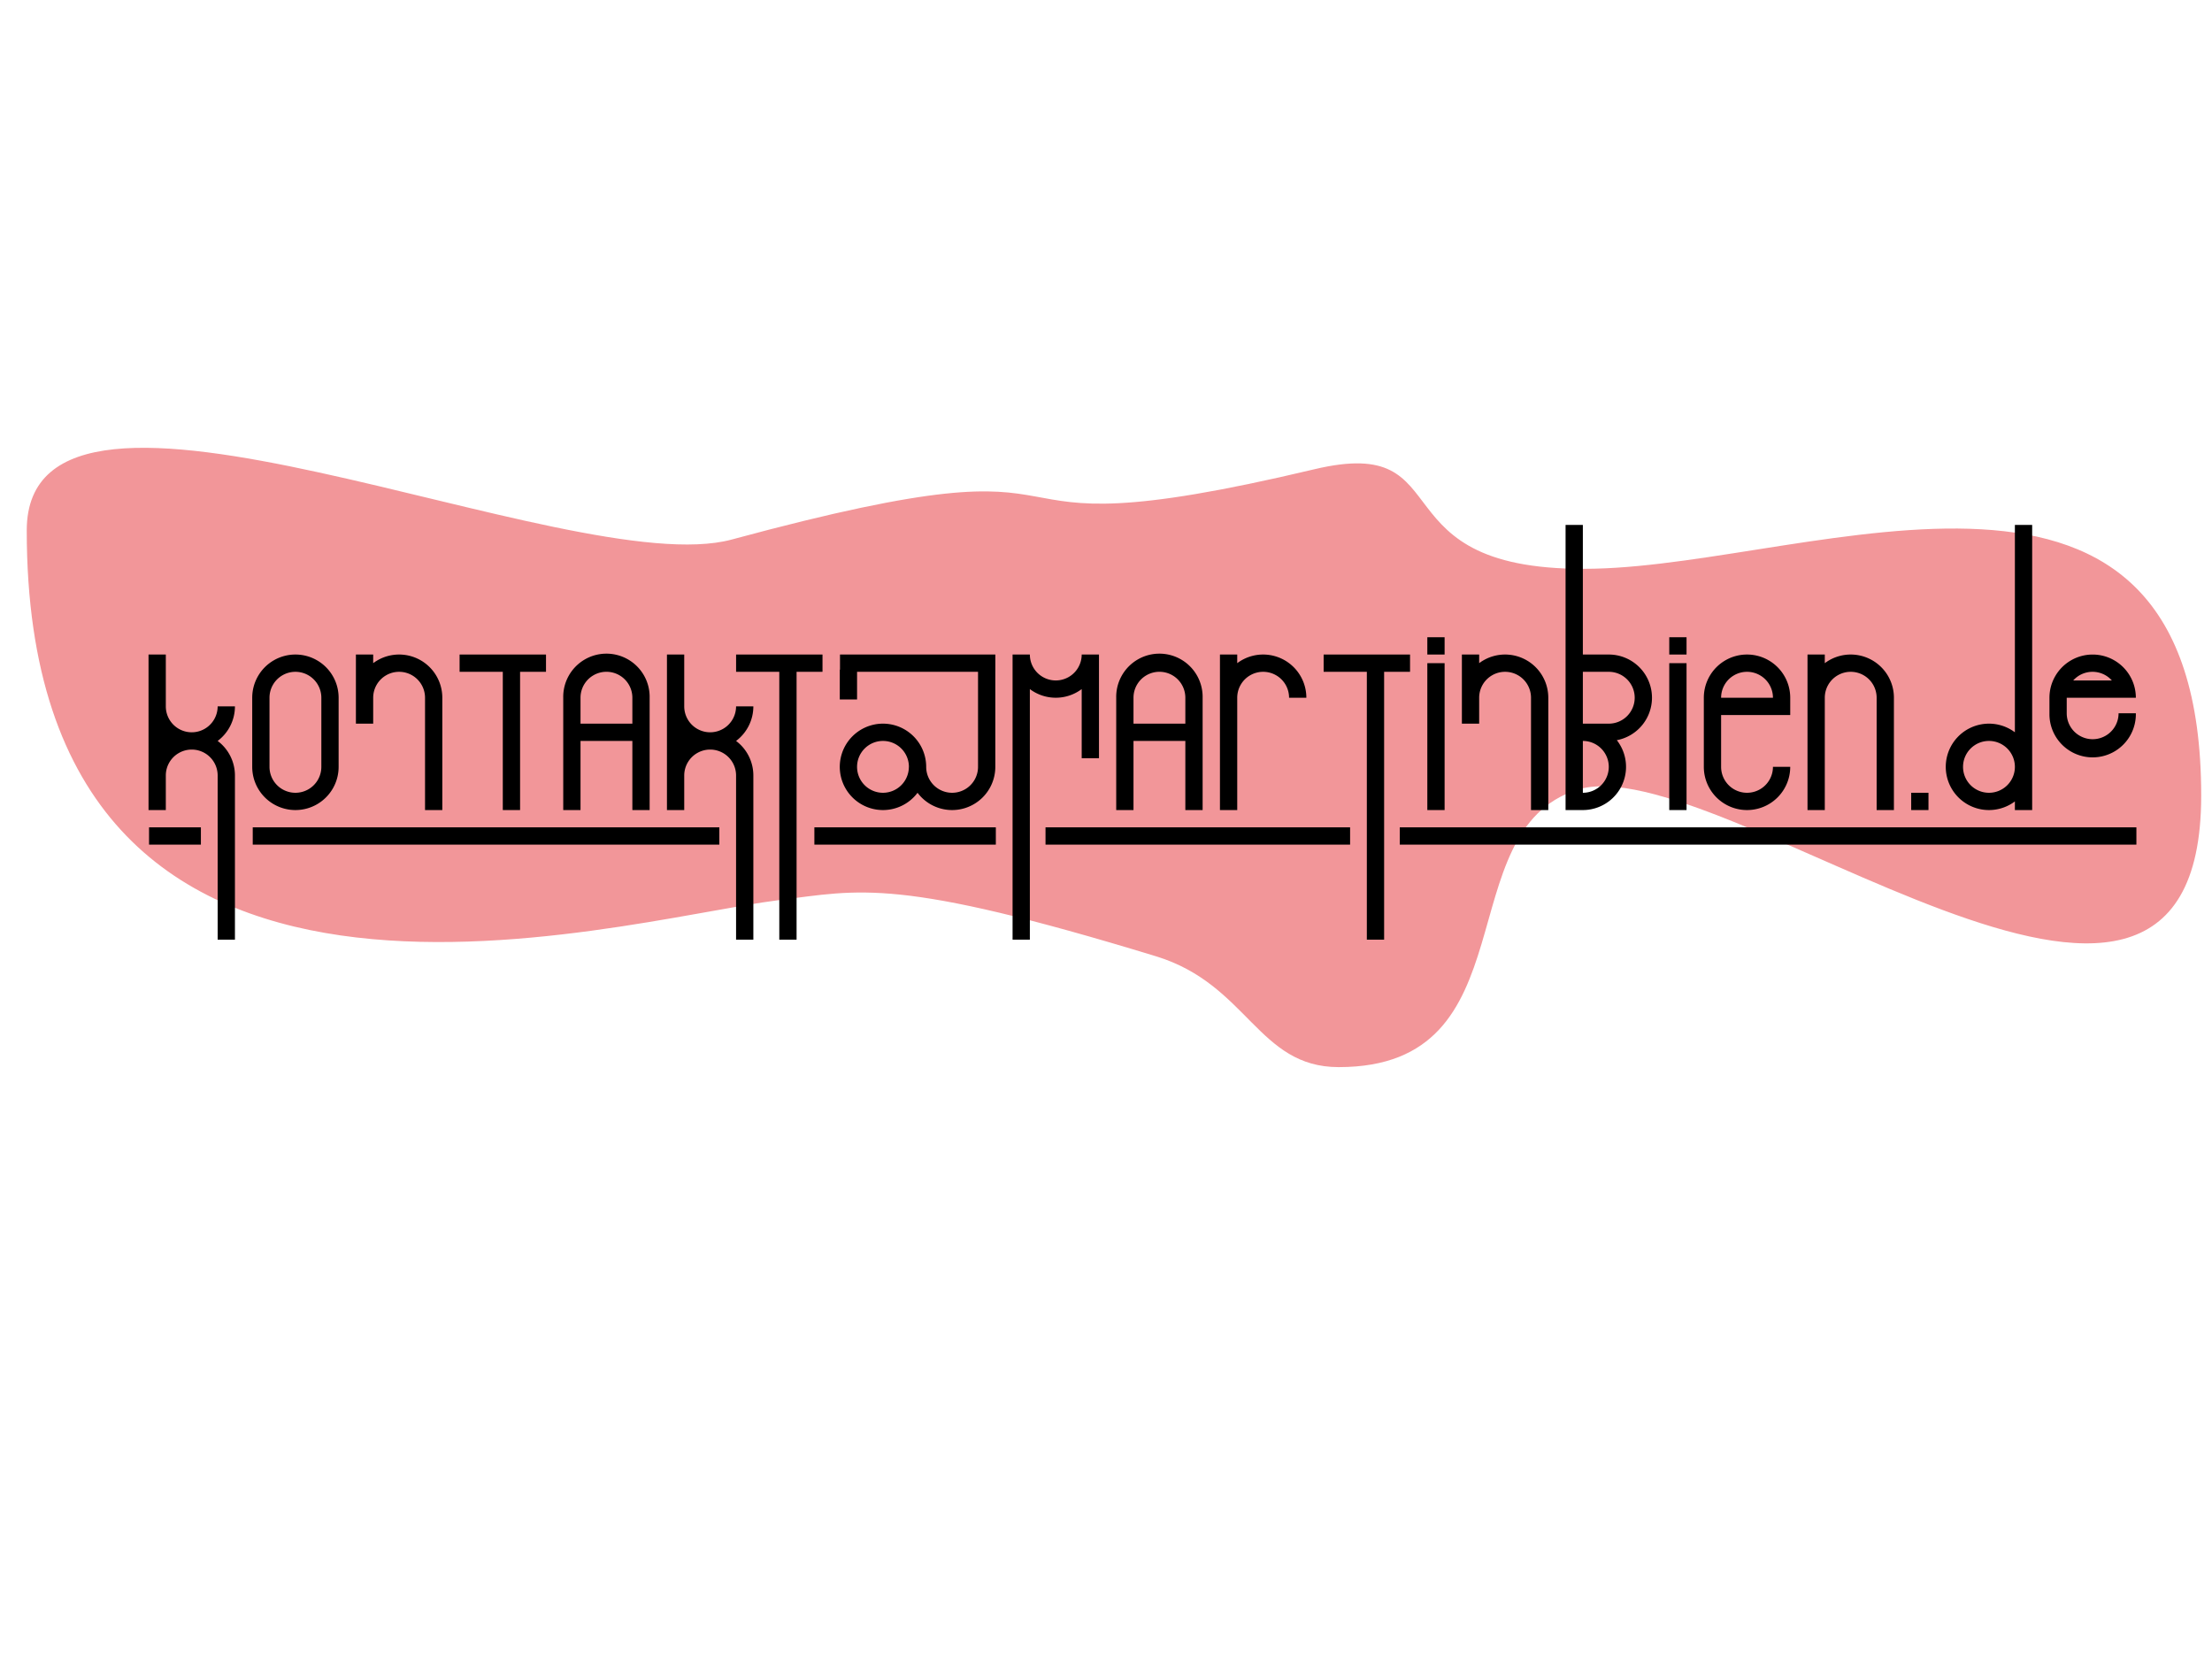 <svg id="vectors" xmlns="http://www.w3.org/2000/svg" viewBox="0 0 1024 768"><defs><style>.cls-1{fill:#f29699;}</style></defs><path class="cls-1" d="M1019,368.32c0,165.22-223.83-23.51-288.89-2.7C669.93,384.87,709,494,619.72,494c-37.47,0-42.07-38.32-84.56-51.3-120.25-36.74-136.89-30.68-174.65-26-76.7,9.59-348.13,91-348.13-171.11,0-97.48,251.74,24.36,326.35,4.18,194-52.5,90.59,10.11,269.6-32.51,70.25-16.72,26,48.39,129.81,46C841.12,261,1019,181.87,1019,368.32Z"/><rect x="221" y="279" width="8" height="216" transform="translate(612 162) rotate(90)"/><rect x="415" y="345" width="8" height="84" transform="translate(806 -32) rotate(90)"/><rect x="550.5" y="316.5" width="8" height="141" transform="translate(941.5 -167.5) rotate(90)"/><rect x="814.5" y="216.5" width="8" height="341" transform="translate(1205.5 -431.5) rotate(90)"/><rect x="77" y="375" width="8" height="24" transform="translate(468 306) rotate(90)"/><path d="M100.76,343a20,20,0,0,1,8,16v76h-8V359a12,12,0,0,0-24,0v16h-8V303h8v24a12,12,0,0,0,24,0h8A20,20,0,0,1,100.76,343Z"/><path d="M156.76,323v32a20,20,0,0,1-40,0V323a20,20,0,1,1,40,0Zm-8,0a12,12,0,1,0-24,0v32a12,12,0,0,0,24,0Z"/><path d="M204.76,323v52h-8V323a12,12,0,0,0-24,0v12h-8V303h8v4a20,20,0,0,1,32,16Z"/><path d="M252.76,303v8h-40v-8Zm-20,8h8v64h-8Z"/><path d="M300.74,322.19h0V375h-8V343h-24v32h-8V323a20,20,0,0,1,40-.8Zm-8,.8a12,12,0,0,0-24,0v12h24Z"/><path d="M340.75,343a20,20,0,0,1,8,16v76h-8V359a12,12,0,0,0-24,0v16h-8V303h8v24a12,12,0,0,0,24,0h8A20,20,0,0,1,340.75,343Z"/><path d="M380.76,303v8h-12V435h-8V311h-20v-8Z"/><path d="M460.76,311v44a20,20,0,0,1-36,12,20,20,0,1,1,4-12v0h0a12,12,0,0,0,24,0h0V311h-56v12.8h-8V310h.1v-7h71.91v8Zm-40,44a12,12,0,1,0-12,12A12,12,0,0,0,420.74,355Z"/><path d="M500.75,303h8v48h-8V319a20,20,0,0,1-24,0V435h-8V303h8a12,12,0,1,0,24,0Z"/><path d="M556.73,322.19h0V375h-8V343h-24v32h-8V323a20,20,0,0,1,40-.8Zm-8,.8a12,12,0,0,0-24,0v12h24Z"/><path d="M604.75,323h-8a12,12,0,1,0-24,0v52h-8V303h8v4a20,20,0,0,1,32,16Z"/><path d="M652.75,303v8h-12V435h-8V311h-20v-8Z"/><path d="M660.75,295h8v8h-8Zm0,12h8v68h-8Z"/><path d="M716.75,323v52h-8V323a12,12,0,0,0-24,0v12h-8V303h8v4a20,20,0,0,1,32,16Z"/><path d="M764.75,323a20,20,0,0,1-16.28,19.65A20,20,0,0,1,732.75,375h-8V243h8v60h12A20,20,0,0,1,764.75,323Zm-8,0a12,12,0,0,0-12-12h-12v24h12A12,12,0,0,0,756.75,323Zm-12,32a12,12,0,0,0-12-12v24A12,12,0,0,0,744.75,355Z"/><path d="M772.75,295h8v8h-8Zm0,12h8v68h-8Z"/><path d="M828.75,323v8h-32v24a12,12,0,0,0,24,0h8a20,20,0,0,1-40,0V323a20,20,0,0,1,40,0Zm-8,0a12,12,0,0,0-24,0Z"/><path d="M876.75,323v52h-8V323a12,12,0,1,0-24,0v52h-8V303h8v4a20,20,0,0,1,32,16Z"/><path d="M884.75,367h8v8h-8Z"/><path d="M940.75,375h-8v-4a20,20,0,1,1,0-32V243h8V375Zm-20-32a12,12,0,1,0,12,12A12,12,0,0,0,920.75,343Z"/><path d="M980.75,323h-24v7.2a12,12,0,1,0,24,0h8a20,20,0,0,1-40,.81h0v-8a20,20,0,1,1,40,0h-8Zm-21-8h17.89a12,12,0,0,0-17.89,0Z"/></svg>